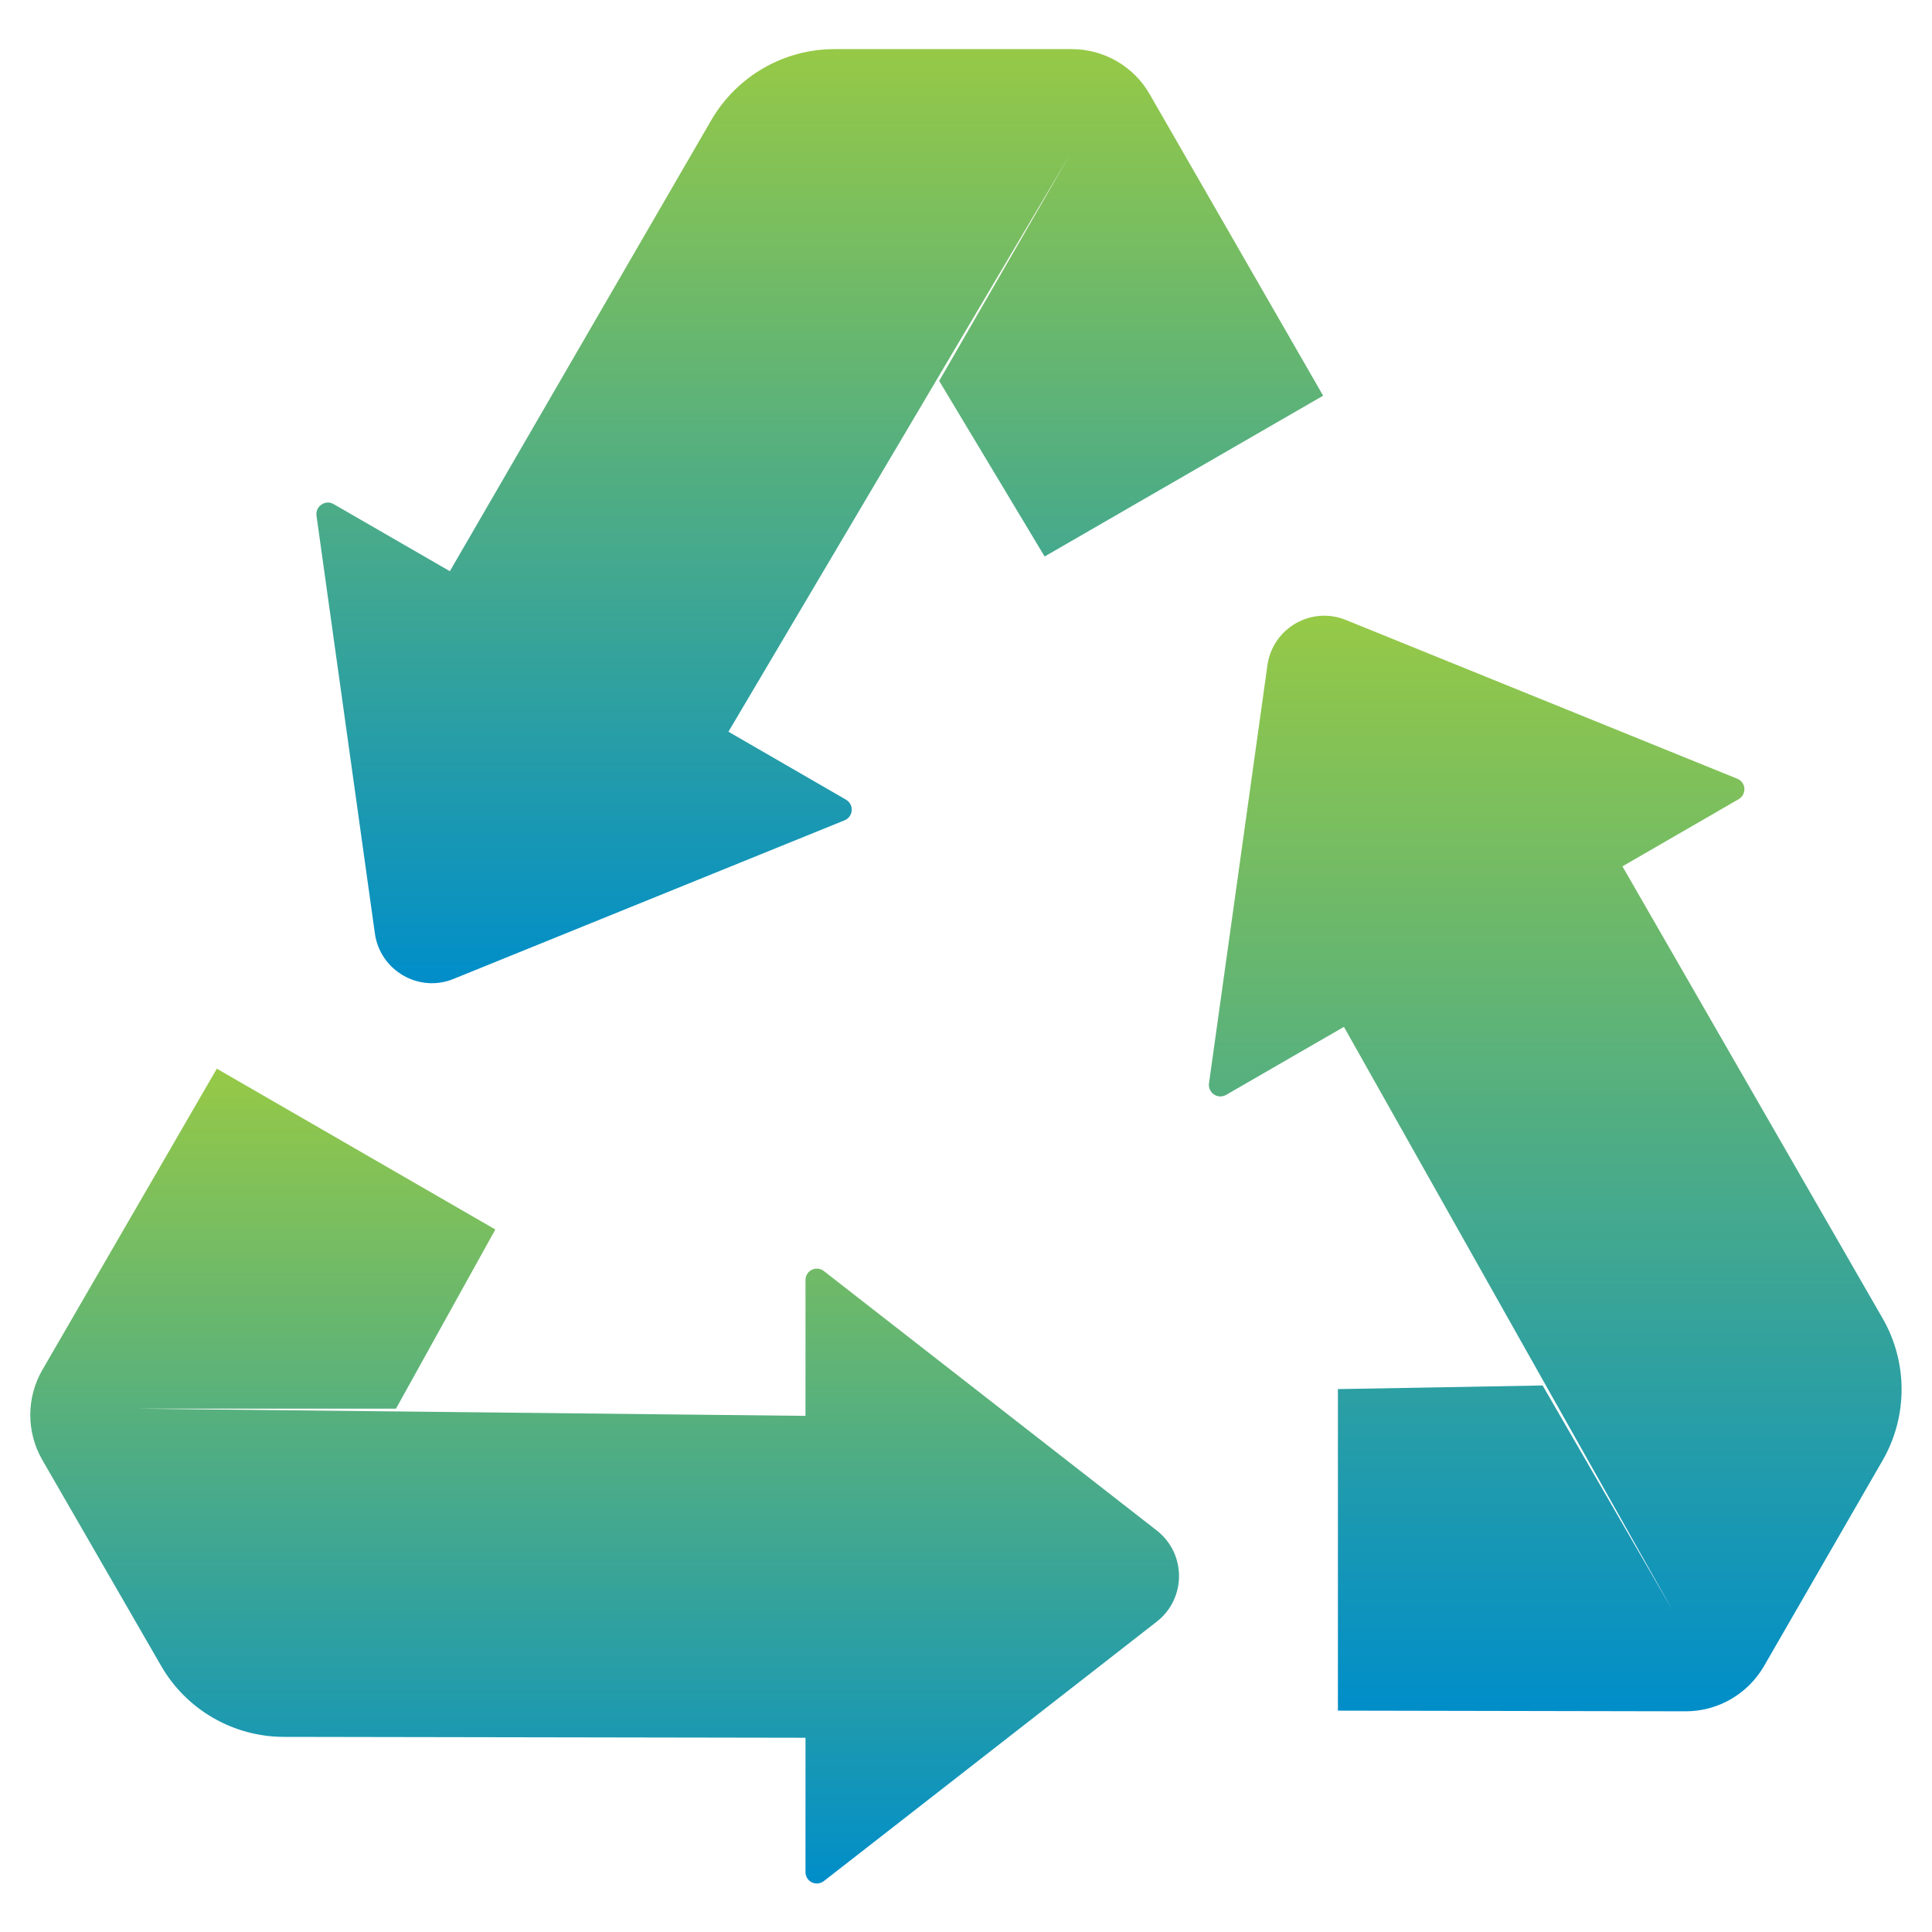 <svg width="26" height="26" viewBox="0 0 26 26" fill="none" xmlns="http://www.w3.org/2000/svg">
<g clip-path="url(#clip0_279_115)">
<path d="M12.639 5.126L14.058 7.489L17.806 5.325L15.472 1.268C15.257 0.892 14.856 0.661 14.422 0.661H11.229C10.548 0.661 9.916 1.025 9.572 1.617L6.054 7.687L4.49 6.784C4.381 6.719 4.243 6.812 4.259 6.938L5.045 12.562C5.114 13.061 5.637 13.365 6.103 13.174L11.367 11.039C11.484 10.99 11.496 10.828 11.387 10.763L9.803 9.847L14.394 2.087" fill="url(#paint0_linear_279_115)"/>
<path d="M5.329 18.957L6.666 16.546L2.918 14.382L0.571 18.434C0.353 18.811 0.353 19.273 0.571 19.65L2.168 22.418C2.508 23.009 3.141 23.374 3.821 23.374L10.84 23.386V25.194C10.84 25.323 10.986 25.392 11.087 25.315L15.569 21.822C15.966 21.51 15.966 20.91 15.569 20.598L11.087 17.105C10.986 17.028 10.84 17.097 10.84 17.227V19.054L1.824 18.957" fill="url(#paint1_linear_279_115)"/>
<path d="M20.76 18.645L18.005 18.694V23.021L22.685 23.03C23.119 23.03 23.52 22.799 23.739 22.422L25.335 19.654C25.676 19.062 25.676 18.333 25.335 17.741L21.834 11.659L23.398 10.755C23.508 10.69 23.5 10.528 23.378 10.479L18.114 8.344C17.648 8.153 17.125 8.453 17.056 8.956L16.27 14.58C16.254 14.706 16.388 14.799 16.501 14.734L18.086 13.819L22.511 21.676" fill="url(#paint2_linear_279_115)"/>
</g>
<defs>
<linearGradient id="paint0_linear_279_115" x1="11.032" y1="0.661" x2="11.032" y2="13.232" gradientUnits="userSpaceOnUse">
<stop stop-color="#96C946"/>
<stop offset="1" stop-color="#008EC9"/>
</linearGradient>
<linearGradient id="paint1_linear_279_115" x1="8.137" y1="14.382" x2="8.137" y2="25.347" gradientUnits="userSpaceOnUse">
<stop stop-color="#96C946"/>
<stop offset="1" stop-color="#008EC9"/>
</linearGradient>
<linearGradient id="paint2_linear_279_115" x1="20.93" y1="8.286" x2="20.93" y2="23.03" gradientUnits="userSpaceOnUse">
<stop stop-color="#96C946"/>
<stop offset="1" stop-color="#008EC9"/>
</linearGradient>
<clipPath id="clip0_279_115">
<rect width="26" height="25.497" fill="white" transform="translate(0 0.251)"/>
</clipPath>
</defs>
</svg>

